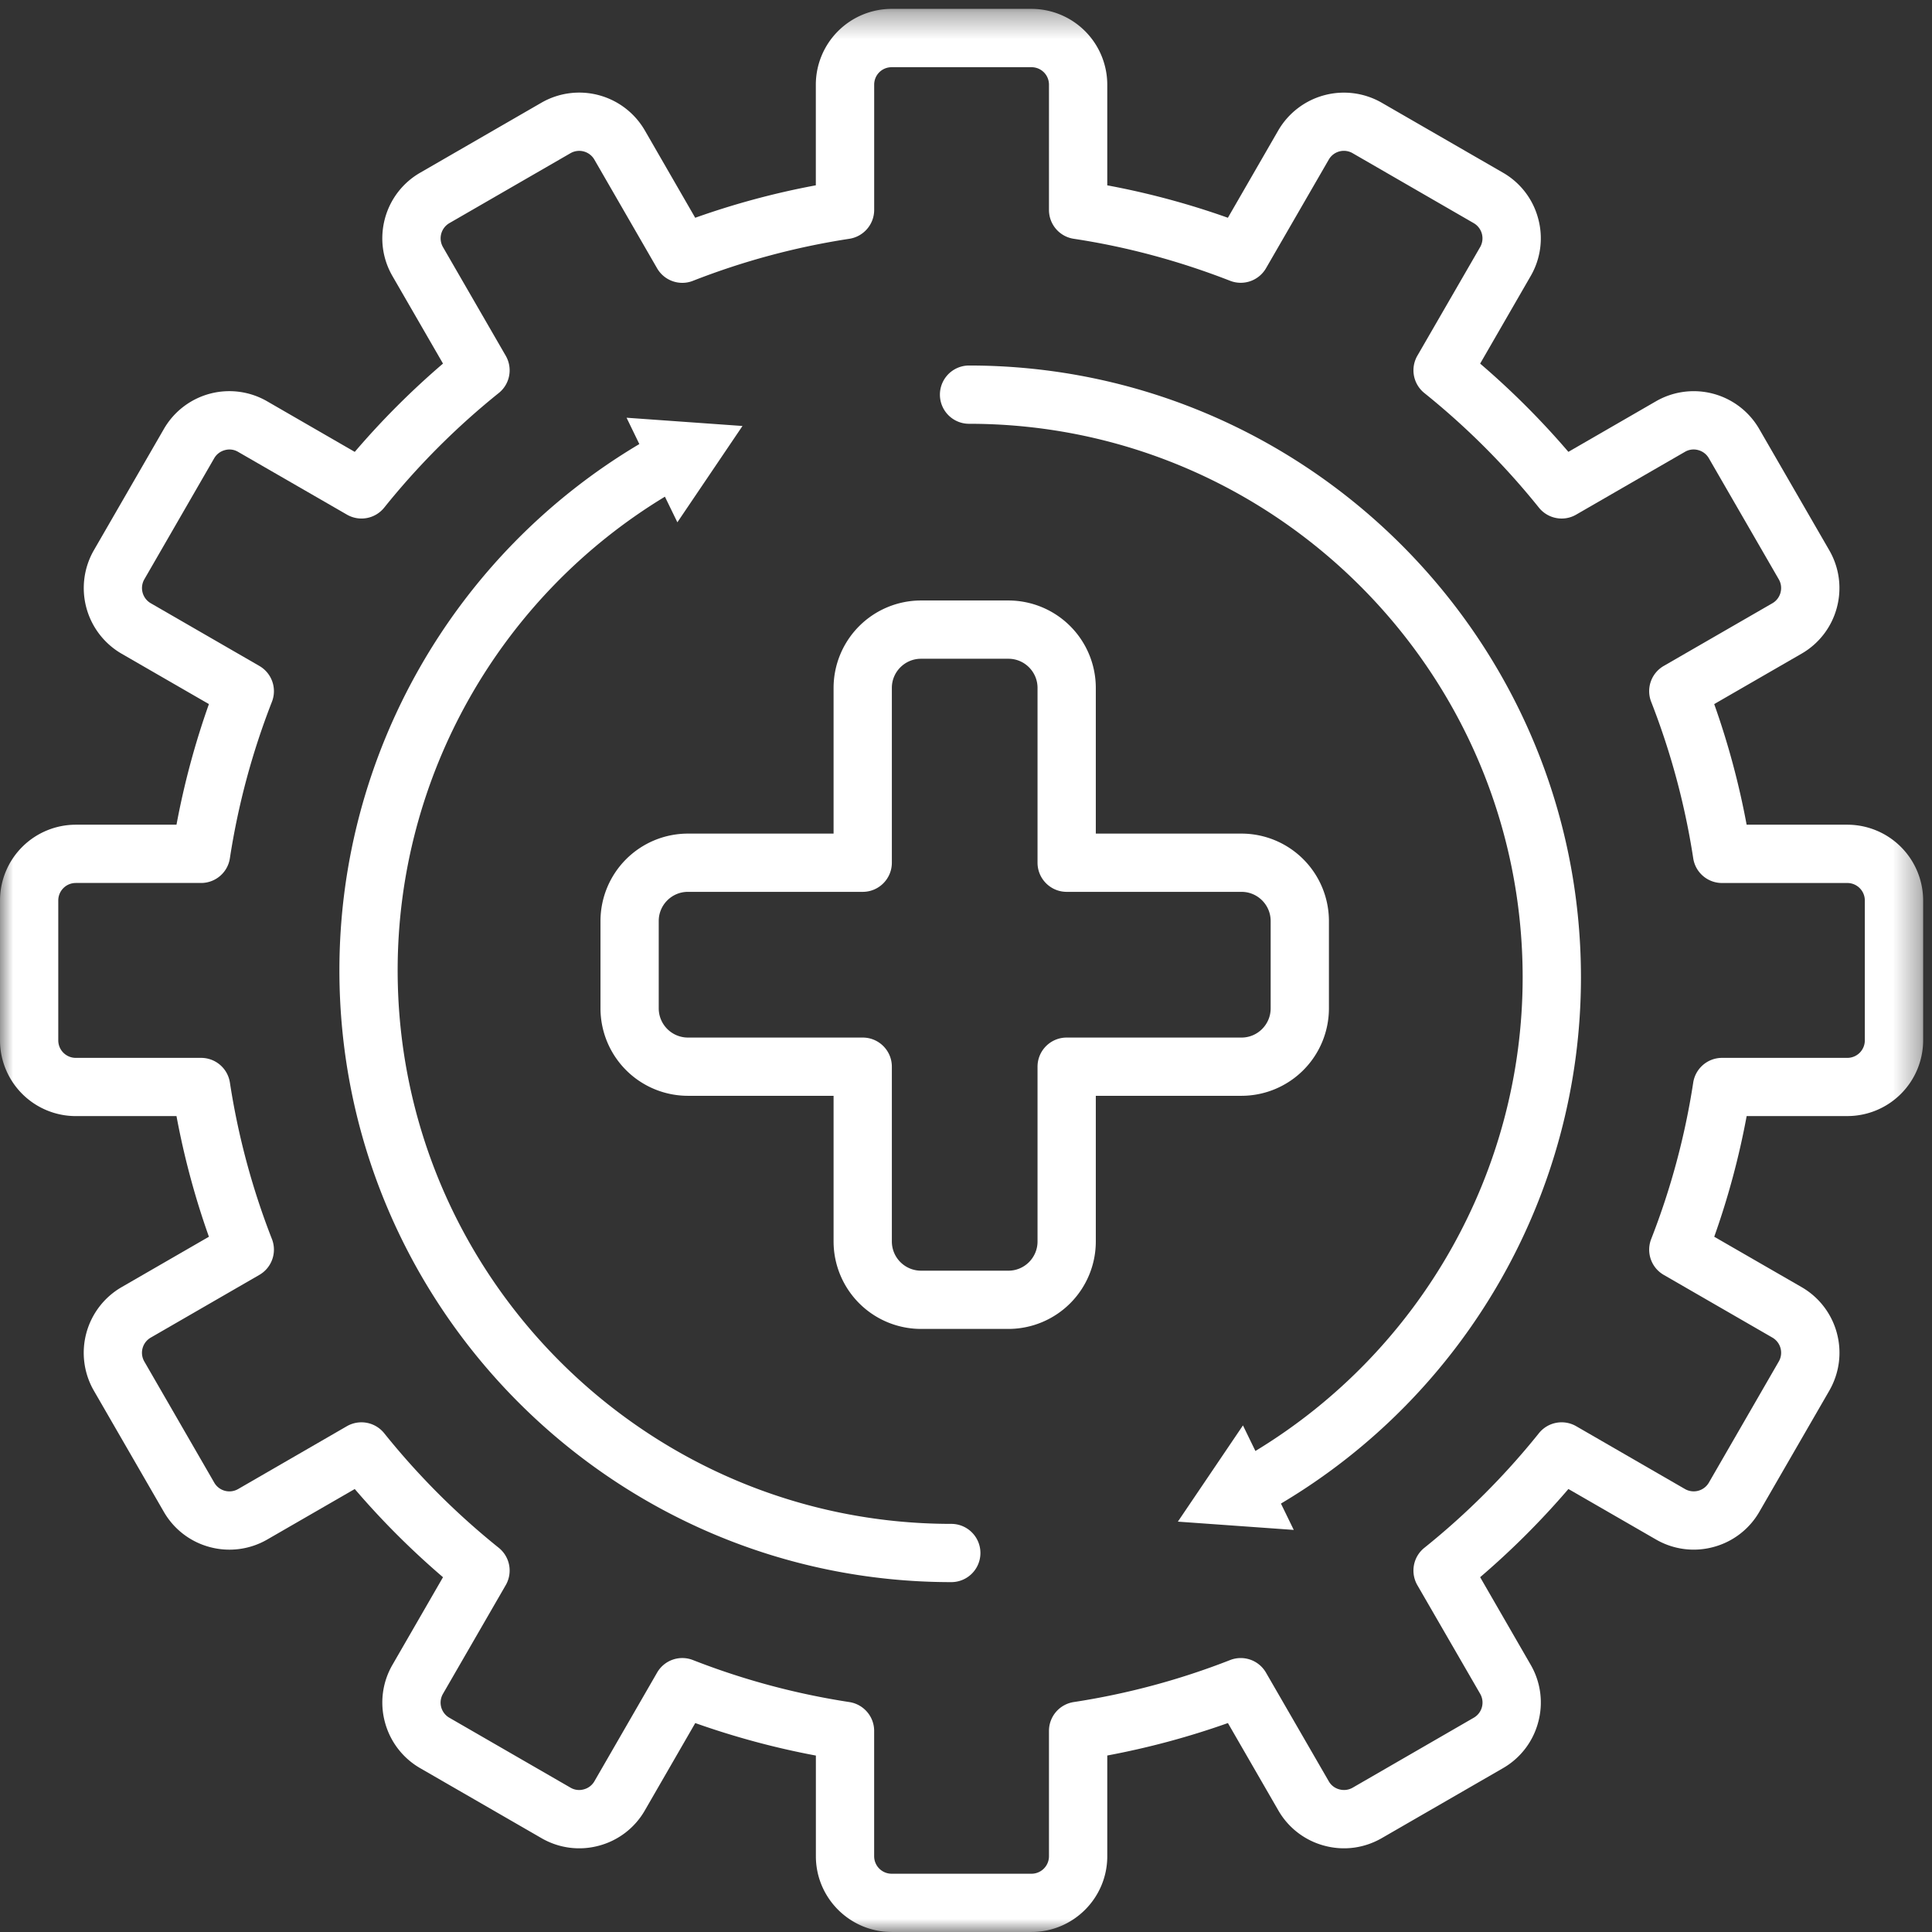 <svg xmlns="http://www.w3.org/2000/svg" xmlns:xlink="http://www.w3.org/1999/xlink" width="74" height="74" viewBox="0 0 74 74">
    <rect x="0" y="0" width="74" height="74" fill="#333333" stroke="none"/>
    <defs>
        <path id="a" d="M0 .34h73.66V74H0z"/>
    </defs>
    <g fill="none" fill-rule="evenodd">
        <g>
            <mask id="b" fill="#fff">
                <use xlink:href="#a"/>
            </mask>
            <path fill="#FFF" d="M71.427 39.847a.67.67 0 0 1-.67.672h-4.8c-.55 0-1.02.404-1.103.948a28.194 28.194 0 0 1-1.61 5.992c-.2.514.003 1.097.481 1.372l4.162 2.402a.67.67 0 0 1 .244.916l-2.678 4.64a.672.672 0 0 1-.915.244l-4.166-2.406a1.116 1.116 0 0 0-1.428.268 28.456 28.456 0 0 1-4.388 4.39c-.43.344-.543.95-.269 1.429l2.407 4.163a.67.67 0 0 1-.246.916l-4.639 2.68a.668.668 0 0 1-.508.064.654.654 0 0 1-.406-.31l-2.404-4.16a1.116 1.116 0 0 0-1.372-.484 28.076 28.076 0 0 1-5.993 1.61 1.117 1.117 0 0 0-.948 1.103v4.802c0 .37-.3.67-.67.67h-5.356a.67.67 0 0 1-.67-.67v-4.802c0-.55-.404-1.019-.95-1.103a28.14 28.14 0 0 1-5.993-1.61 1.114 1.114 0 0 0-1.372.484l-2.4 4.16a.662.662 0 0 1-.408.31.65.65 0 0 1-.508-.066l-4.64-2.678a.668.668 0 0 1-.244-.916l2.404-4.163a1.118 1.118 0 0 0-.268-1.43 28.456 28.456 0 0 1-4.388-4.389 1.119 1.119 0 0 0-1.429-.268l-4.165 2.407a.67.67 0 0 1-.915-.246L5.528 52.15a.67.67 0 0 1 .245-.916l4.161-2.403c.477-.275.682-.858.482-1.372a28.206 28.206 0 0 1-1.61-5.992 1.115 1.115 0 0 0-1.104-.948h-4.8a.67.67 0 0 1-.67-.672V34.49a.67.67 0 0 1 .67-.67h4.8c.551 0 1.021-.401 1.103-.947a28.262 28.262 0 0 1 1.611-5.994 1.116 1.116 0 0 0-.482-1.372l-4.16-2.402a.672.672 0 0 1-.246-.916l2.678-4.64a.668.668 0 0 1 .407-.308.647.647 0 0 1 .508.067l4.165 2.402a1.115 1.115 0 0 0 1.43-.267 28.634 28.634 0 0 1 4.387-4.389c.43-.343.543-.95.268-1.428l-2.406-4.165a.673.673 0 0 1 .246-.914l4.64-2.679a.67.67 0 0 1 .914.244l2.402 4.162c.275.479.86.684 1.372.483a28.096 28.096 0 0 1 5.994-1.611c.545-.085.95-.552.95-1.106V3.244c0-.374.298-.67.67-.67h5.355c.37 0 .67.296.67.67V8.04c0 .555.402 1.022.948 1.106 2.028.306 4.044.85 5.993 1.61a1.119 1.119 0 0 0 1.372-.482l2.404-4.161a.666.666 0 0 1 .914-.245l4.64 2.68a.673.673 0 0 1 .245.914l-2.407 4.165a1.117 1.117 0 0 0 .27 1.428 28.634 28.634 0 0 1 4.387 4.389c.345.428.952.544 1.428.267l4.166-2.405a.654.654 0 0 1 .508-.066.666.666 0 0 1 .406.31l2.68 4.64c.09.155.112.335.066.508a.668.668 0 0 1-.31.407l-4.163 2.402a1.115 1.115 0 0 0-.482 1.371 28.274 28.274 0 0 1 1.611 5.993c.082.547.552.95 1.102.95h4.801c.37 0 .67.3.67.67v5.356zm-.67-8.259H66.9a30.374 30.374 0 0 0-1.242-4.62l3.344-1.93a2.886 2.886 0 0 0 1.353-1.762c.2-.748.096-1.532-.29-2.2l-2.68-4.64a2.897 2.897 0 0 0-3.963-1.063l-3.349 1.934a31.016 31.016 0 0 0-3.38-3.38l1.933-3.35a2.88 2.88 0 0 0 .29-2.204 2.876 2.876 0 0 0-1.35-1.76l-4.642-2.678a2.908 2.908 0 0 0-3.964 1.062l-1.929 3.344a30.346 30.346 0 0 0-4.62-1.242V3.242A2.907 2.907 0 0 0 39.507.34h-5.356a2.907 2.907 0 0 0-2.903 2.903v3.855a30.366 30.366 0 0 0-4.62 1.243L24.7 4.998a2.903 2.903 0 0 0-3.964-1.063l-4.64 2.679a2.887 2.887 0 0 0-1.353 1.76c-.2.75-.097 1.534.29 2.202l1.935 3.35a30.839 30.839 0 0 0-3.38 3.382l-3.35-1.934a2.894 2.894 0 0 0-3.964 1.062l-2.679 4.64a2.906 2.906 0 0 0 1.062 3.962l3.345 1.93a30.545 30.545 0 0 0-1.242 4.62H2.902A2.906 2.906 0 0 0 0 34.49v5.357a2.905 2.905 0 0 0 2.902 2.902H6.76a30.4 30.4 0 0 0 1.242 4.621l-3.345 1.931a2.906 2.906 0 0 0-1.062 3.965l2.68 4.64a2.886 2.886 0 0 0 1.76 1.35 2.895 2.895 0 0 0 2.203-.29l3.35-1.933a30.988 30.988 0 0 0 3.38 3.378l-1.934 3.352a2.883 2.883 0 0 0-.29 2.202 2.89 2.89 0 0 0 1.352 1.761l4.64 2.677a2.878 2.878 0 0 0 2.201.292 2.88 2.88 0 0 0 1.762-1.352l1.931-3.346c1.516.537 3.063.954 4.62 1.245v3.856c0 1.6 1.302 2.901 2.903 2.901h5.356c1.6 0 2.902-1.3 2.902-2.9V67.24a30.715 30.715 0 0 0 4.621-1.243l1.93 3.344a2.883 2.883 0 0 0 1.762 1.353c.75.202 1.53.097 2.202-.29l4.64-2.678a2.88 2.88 0 0 0 1.351-1.763 2.878 2.878 0 0 0-.29-2.201l-1.934-3.352a31.077 31.077 0 0 0 3.381-3.378l3.35 1.932a2.884 2.884 0 0 0 2.201.291 2.884 2.884 0 0 0 1.762-1.35l2.68-4.64c.385-.672.49-1.453.29-2.203a2.893 2.893 0 0 0-1.354-1.764l-3.344-1.928a30.262 30.262 0 0 0 1.242-4.622h3.857a2.905 2.905 0 0 0 2.903-2.902V34.49a2.906 2.906 0 0 0-2.903-2.902z" mask="url(#b)"/>
        </g>
        <path fill="#FFF" d="M36.437 58.368c-11.693 0-21.206-9.514-21.206-21.206 0-7.424 3.909-14.303 10.237-18.138l.477.981 2.494-3.689-4.44-.316.489 1.009C17.391 21.224 13 28.887 13 37.162c0 12.924 10.512 23.437 23.437 23.437a1.115 1.115 0 0 0 0-2.231M37.117 14a1.116 1.116 0 1 0 0 2.232c11.692 0 21.204 9.512 21.204 21.205 0 7.425-3.909 14.302-10.236 18.139l-.477-.98-2.493 3.686 4.439.317-.491-1.009c7.098-4.215 11.491-11.878 11.491-20.153C60.554 24.514 50.039 14 37.117 14"/>
        <path fill="#FFF" d="M40.857 39.741c-.617 0-1.117.499-1.117 1.116v6.696c0 .615-.5 1.117-1.115 1.117h-3.349a1.119 1.119 0 0 1-1.116-1.117v-6.696c0-.617-.499-1.116-1.116-1.116h-6.697a1.12 1.12 0 0 1-1.116-1.117v-3.348c0-.616.502-1.116 1.116-1.116h6.697c.617 0 1.116-.501 1.116-1.116v-6.697c0-.614.501-1.115 1.116-1.115h3.349c.615 0 1.115.501 1.115 1.115v6.697c0 .615.5 1.116 1.117 1.116h6.696c.615 0 1.116.5 1.116 1.116v3.348c0 .615-.501 1.117-1.116 1.117h-6.696zm10.044-1.117v-3.348a3.351 3.351 0 0 0-3.348-3.347h-5.581v-5.582A3.35 3.35 0 0 0 38.625 23h-3.349a3.351 3.351 0 0 0-3.348 3.347v5.582h-5.581A3.35 3.35 0 0 0 23 35.276v3.348a3.352 3.352 0 0 0 3.347 3.348h5.581v5.581a3.352 3.352 0 0 0 3.348 3.348h3.349a3.351 3.351 0 0 0 3.347-3.348v-5.581h5.581a3.352 3.352 0 0 0 3.348-3.348z"/>
    </g>
</svg>

